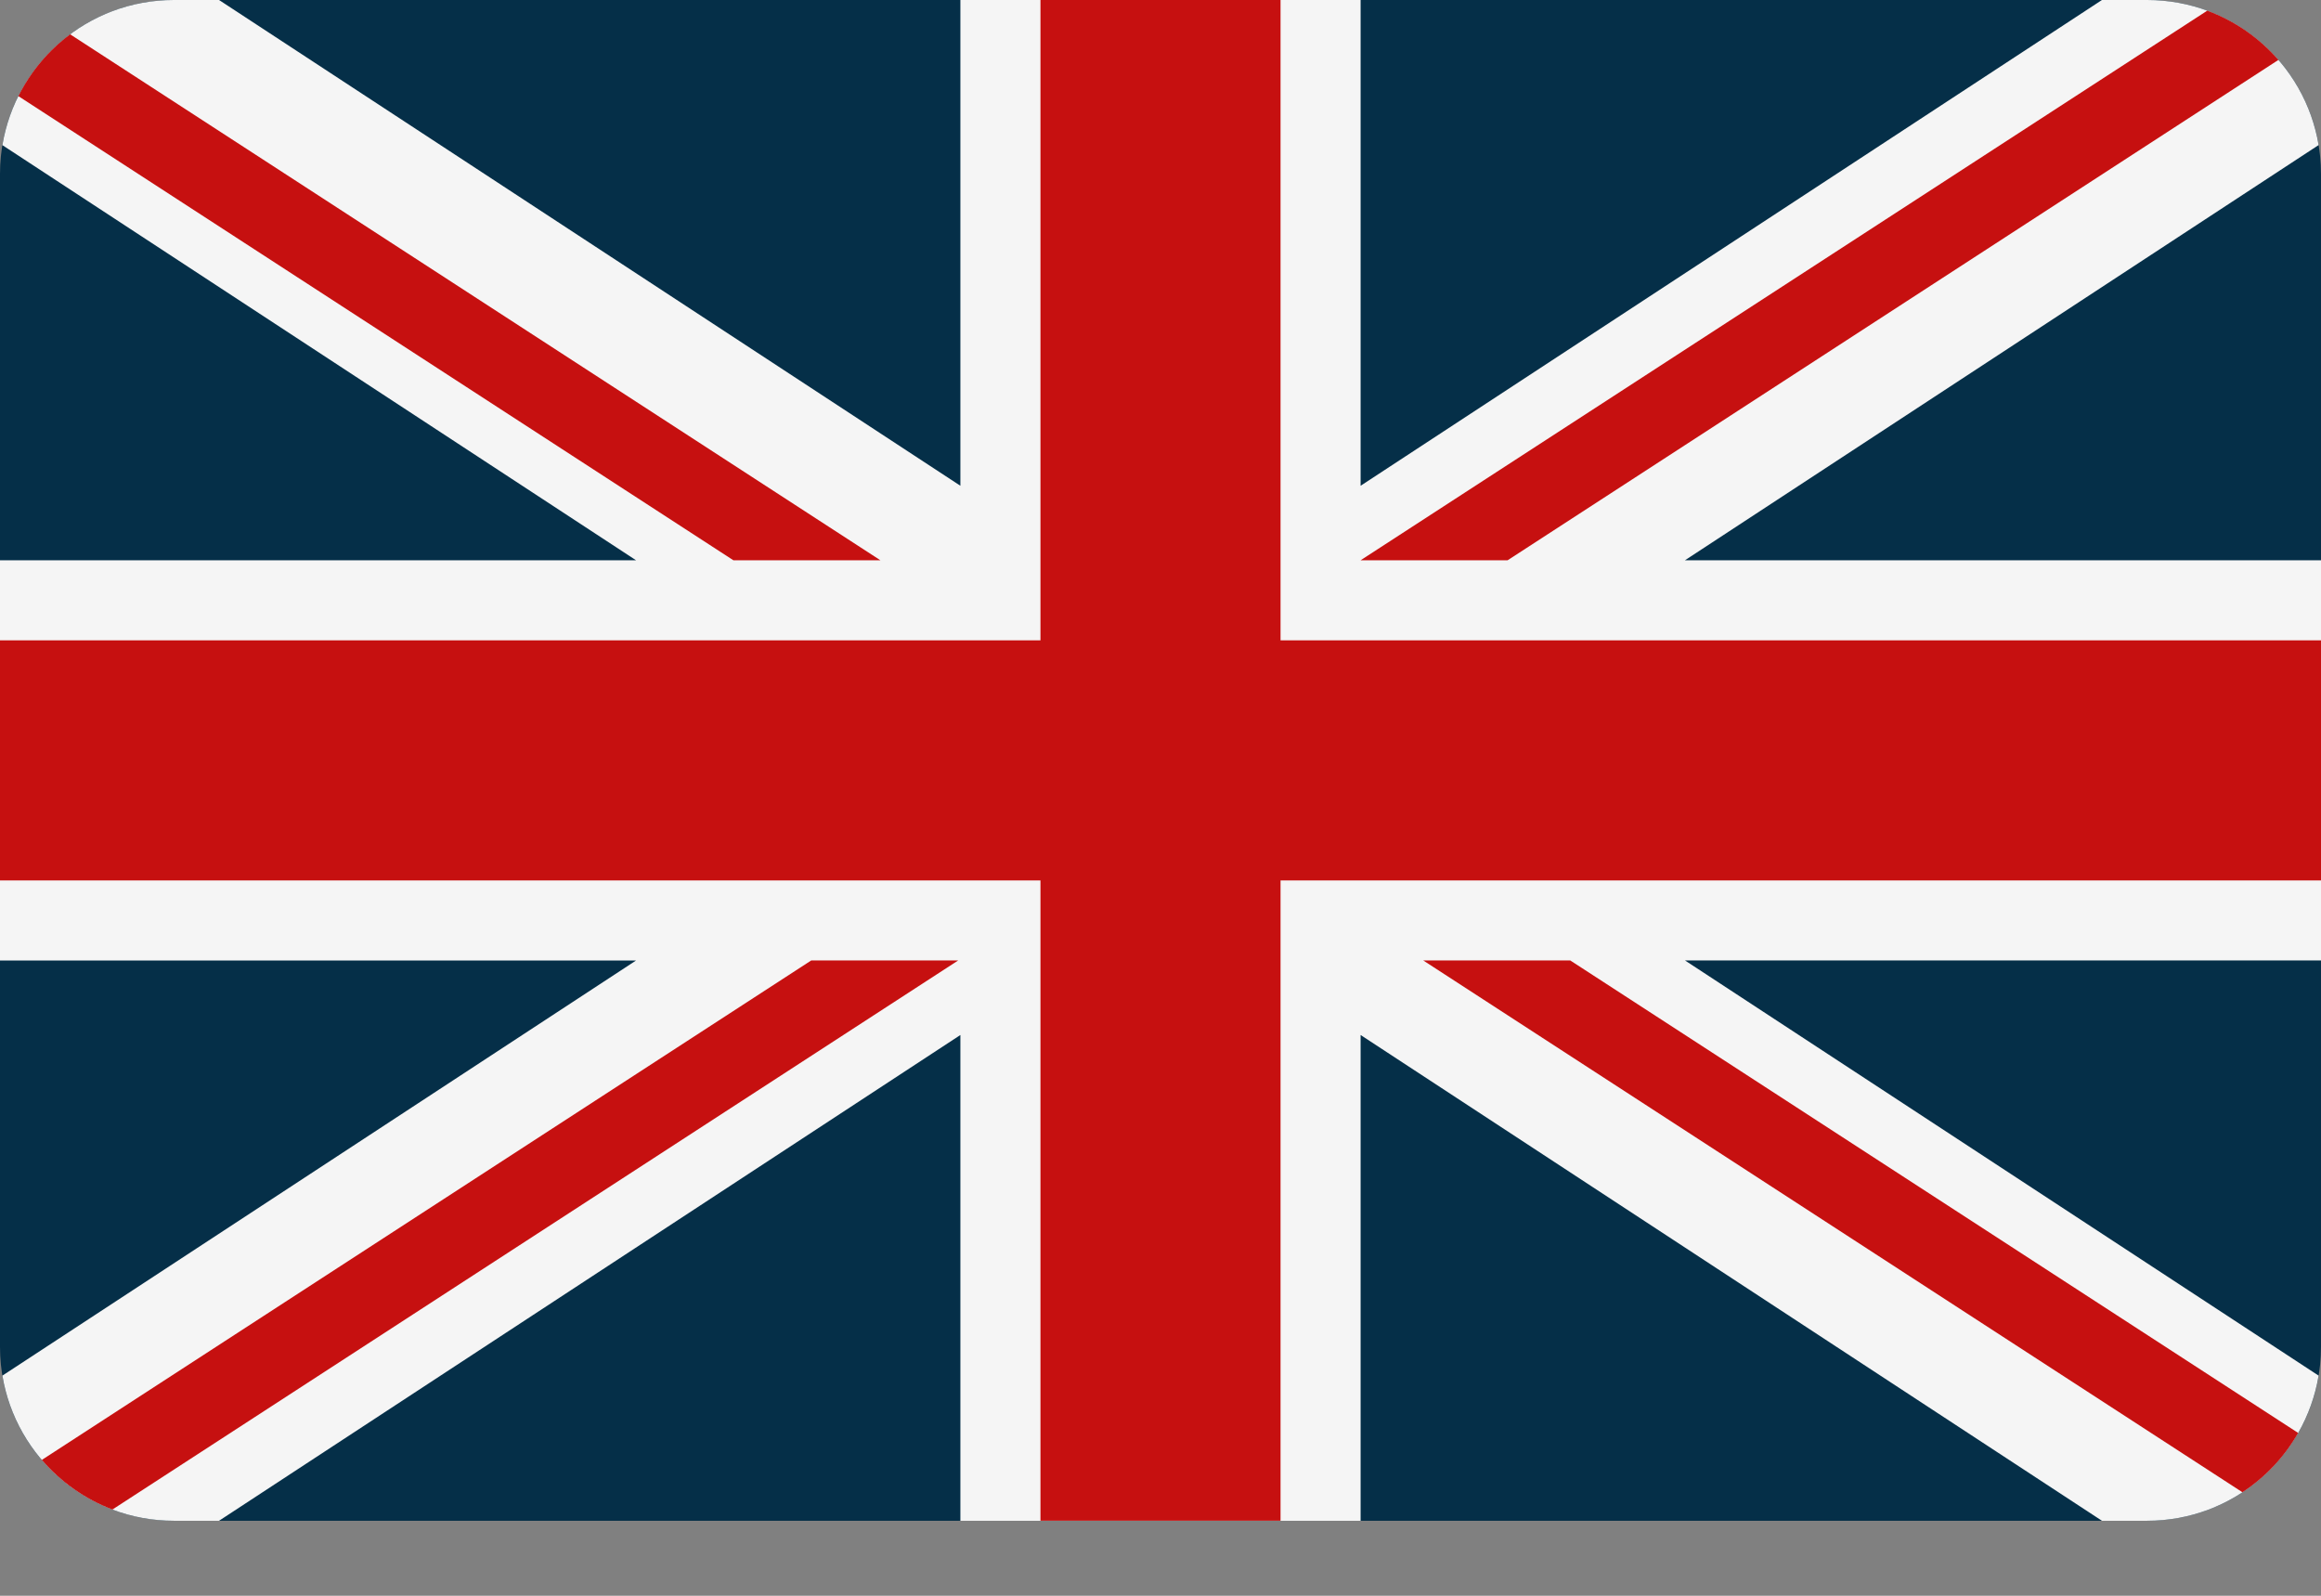 <?xml version="1.0" encoding="utf-8" ?>
<svg xmlns="http://www.w3.org/2000/svg" xmlns:xlink="http://www.w3.org/1999/xlink" width="32" height="22">
	<rect width="100%" height="100%" fill="#808080" stroke="none"/>
	<path fill="#052F48" transform="translate(0 6.29425e-05)" d="M29.603 0L2.397 0C1.073 0 0 1.073 0 2.397L0 18.569C0 19.893 1.073 20.966 2.397 20.966L29.603 20.966C30.927 20.966 32 19.893 32 18.569L32 2.397C32 1.073 30.927 0 29.603 0Z"/>
	<path fill="#F5F5F5" d="M31.967 2C31.778 0.865 30.792 0 29.603 0L28.98 0L18.759 6.697L18.759 0L13.241 0L13.241 6.697L3.02 0L2.397 0C1.208 0 0.222 0.865 0.033 2.001L8.769 7.724L0 7.724L0 13.242L8.769 13.242L0.033 18.965C0.222 20.1 1.208 20.966 2.397 20.966L3.02 20.966L13.241 14.269L13.241 20.966L18.759 20.966L18.759 14.269L28.98 20.966L29.603 20.966C30.792 20.966 31.778 20.1 31.967 18.965L23.231 13.241L32 13.241L32 7.724L23.231 7.724L31.967 2Z"/>
	<path fill="#C61010" transform="translate(0 6.29425e-05)" d="M17.655 0L14.345 0L14.345 8.828L0 8.828L0 12.138L14.345 12.138L14.345 20.965L17.655 20.965L17.655 12.138L32 12.138L32 8.828L17.655 8.828L17.655 0Z"/>
	<path fill="#C61010" transform="translate(0.577 13.241)" d="M0.973 7.57L12.634 0L10.608 0L0 6.886C0.26 7.189 0.593 7.426 0.973 7.57Z"/>
	<path fill="#C61010" transform="translate(19.622 13.241)" d="M2.027 0L0 0L11.295 7.332C11.611 7.124 11.875 6.844 12.063 6.514L2.027 0Z"/>
	<path fill="#C61010" transform="translate(0.253 0.473)" d="M0 0.852L9.858 7.251L11.885 7.251L0.714 0C0.414 0.223 0.169 0.515 0 0.852Z"/>
	<path fill="#C61010" transform="translate(18.759 0.147)" d="M2.027 7.577L12.654 0.679C12.392 0.377 12.055 0.141 11.673 0L0 7.577L2.027 7.577Z"/>
</svg>
